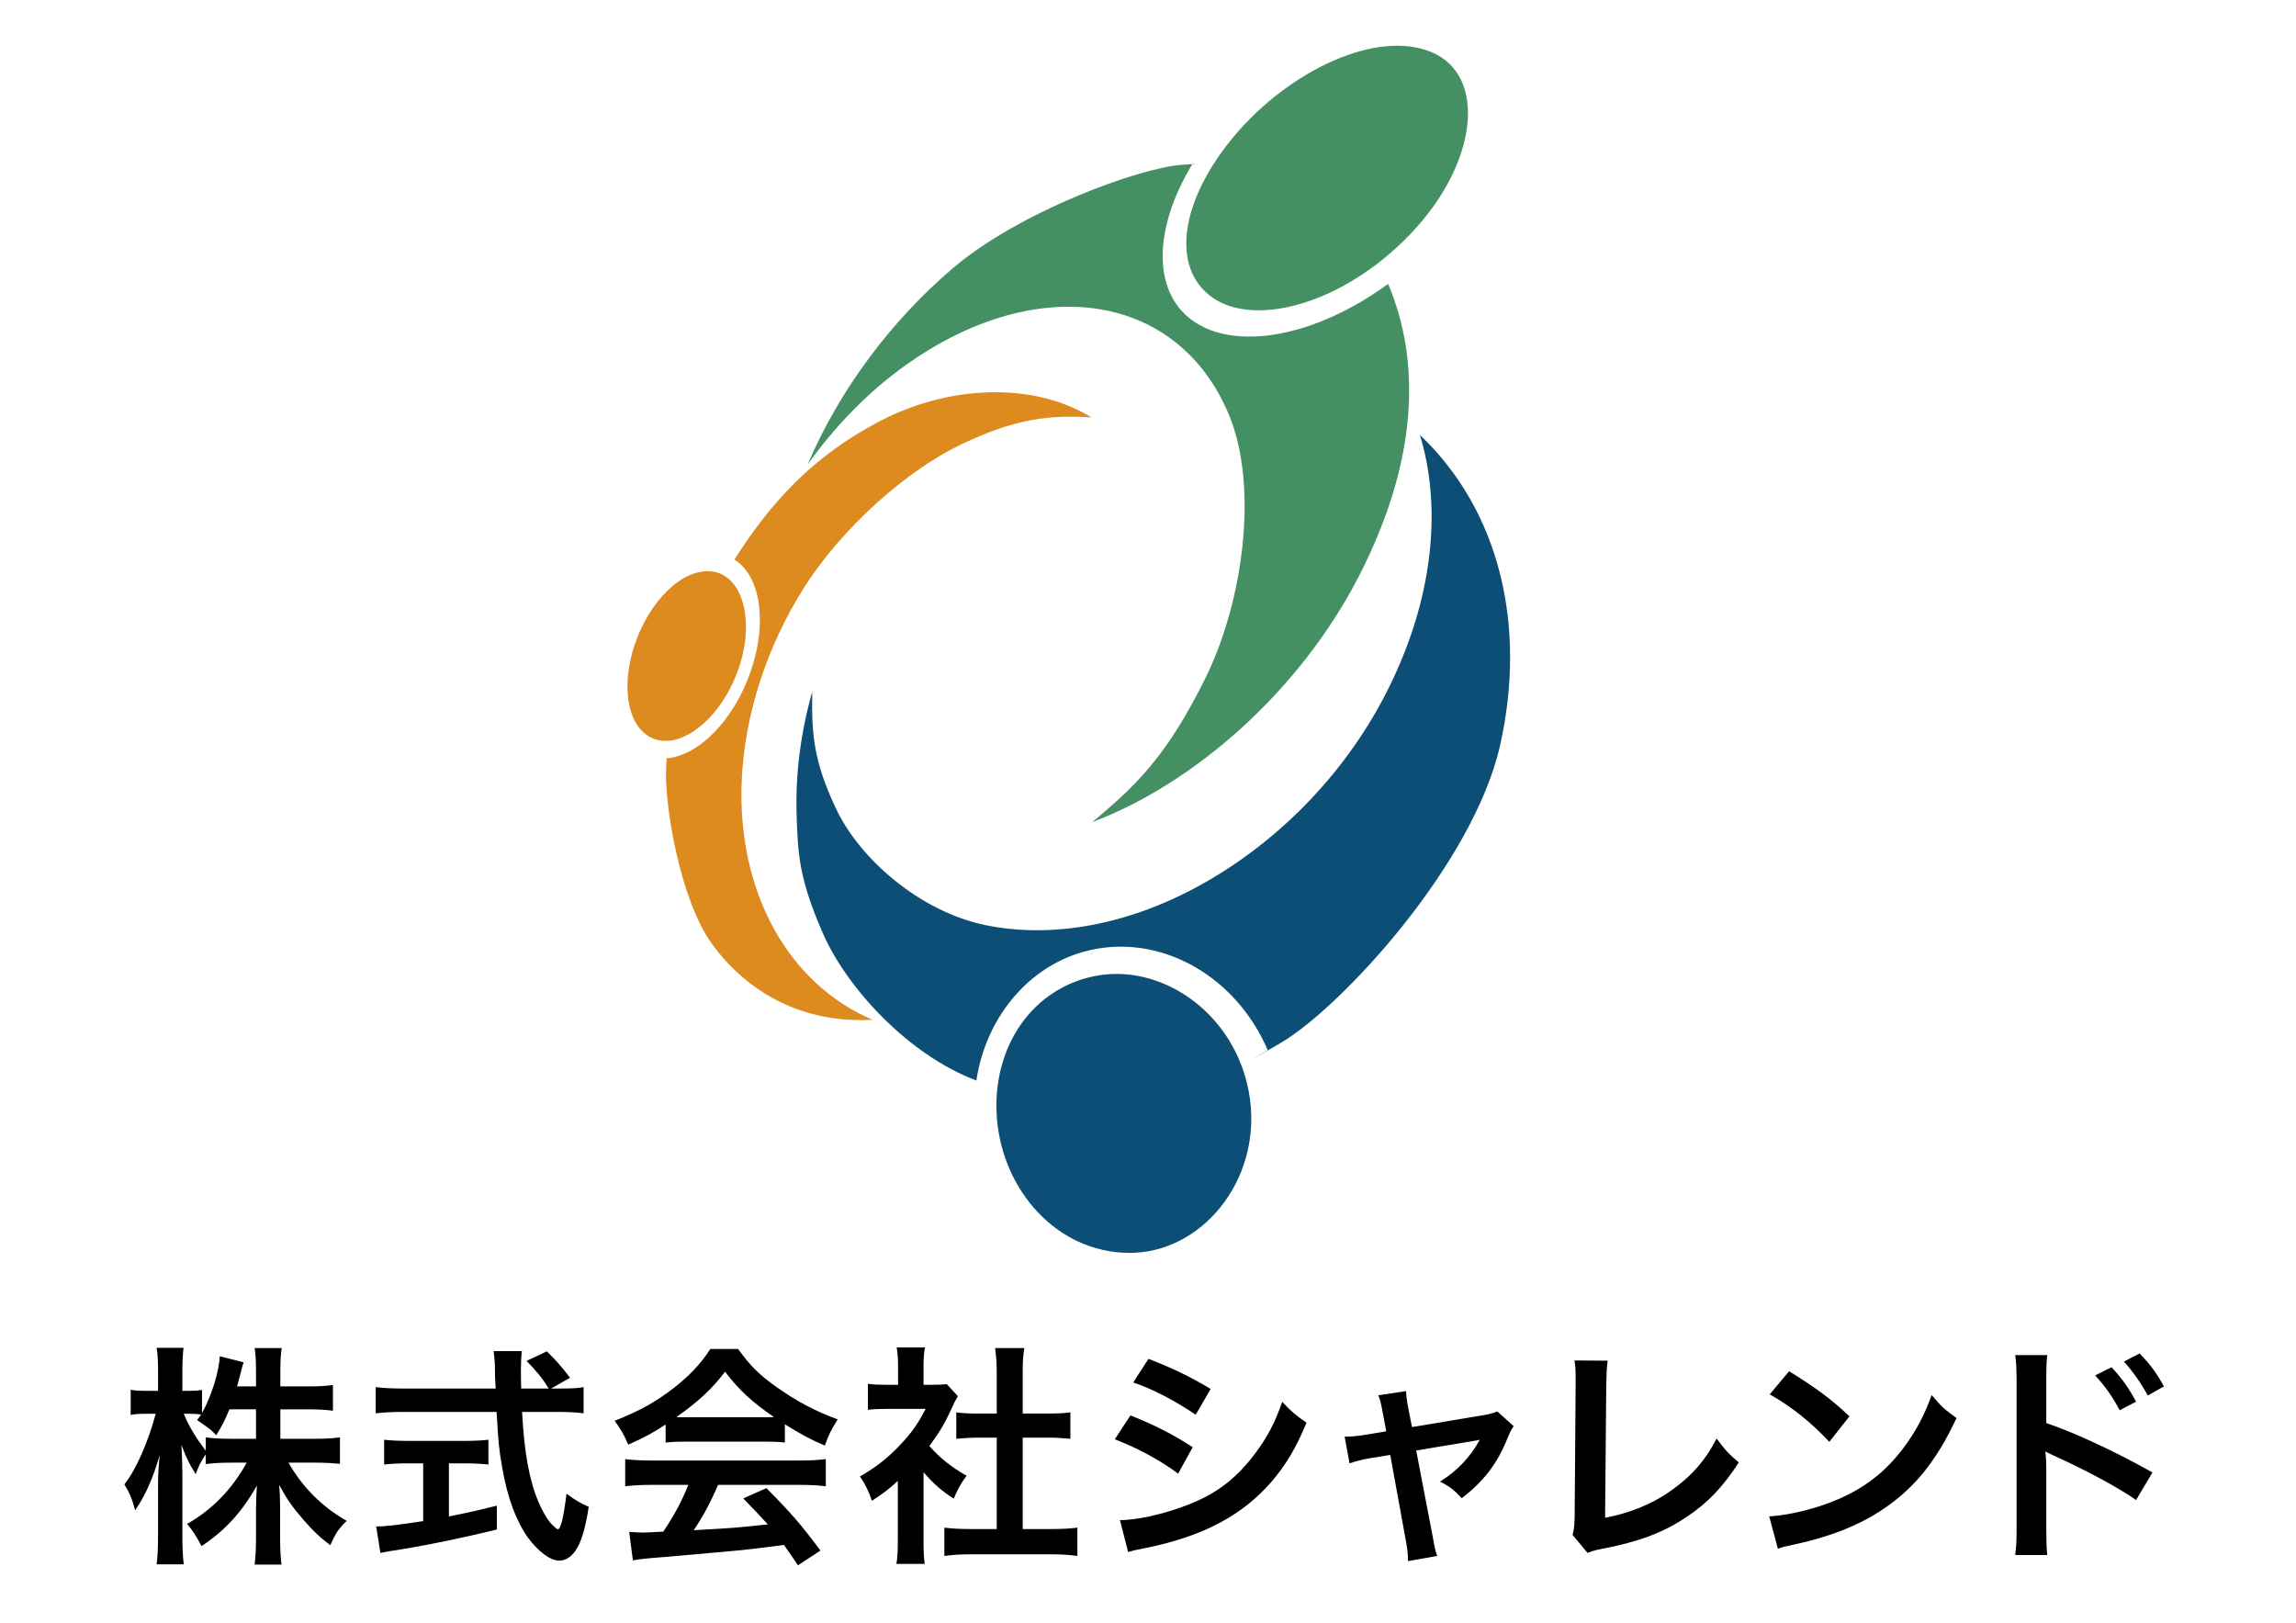 <?xml version="1.0" encoding="utf-8"?>
<!-- Generator: Adobe Illustrator 24.1.2, SVG Export Plug-In . SVG Version: 6.00 Build 0)  -->
<svg version="1.1" id="レイヤー_1" xmlns="http://www.w3.org/2000/svg" xmlns:xlink="http://www.w3.org/1999/xlink" x="0px"
	 y="0px" viewBox="0 0 982 694" style="enable-background:new 0 0 982 694;" xml:space="preserve">
<style type="text/css">
	.st0{display:none;}
	.st1{display:inline;}
	.st2{fill:#99CC66;}
	.st3{fill:#669933;}
	.st4{fill:#CC6633;}
	.st5{fill:#CC9933;}
	.st6{fill-rule:evenodd;clip-rule:evenodd;fill:url(#SVGID_1_);}
	.st7{fill-rule:evenodd;clip-rule:evenodd;fill:url(#SVGID_2_);}
	.st8{fill-rule:evenodd;clip-rule:evenodd;fill:url(#SVGID_3_);}
	.st9{fill-rule:evenodd;clip-rule:evenodd;fill:#E0BC18;}
	.st10{fill-rule:evenodd;clip-rule:evenodd;fill:#07549A;}
</style>
<g id="レイヤー_1_1_" class="st0">
	<g class="st1">
		<g>
			<g>
				<path class="st2" d="M321,188.8c63.2,15.1,272.9,110.9,217.8,209.2c4.7,17,7.5,34.3,8.7,51.9C669,318.5,470.7,204.1,321,188.8
					L321,188.8z M488,440.1c3.2,12.4,5.9,25,8.1,37.9c-243.5,26-124.2-202.6-220.9-277.8C387.8,256.8,304.2,479.3,488,440.1z"/>
				<path class="st3" d="M518.4,576.6c45-159.2-2-275.6-155.8-331.5C476.8,312.8,515.1,429.6,518.4,576.6z"/>
			</g>
			<g>
				<path class="st4" d="M693.8,50.3c-41.6,14.8-176.4,94.8-132,157.3c-2,11.8-2.6,23.8-2.1,35.7C468,163.3,593.7,71.5,693.8,50.3
					L693.8,50.3z M599.2,232.3c-1.3,8.6-2.2,17.3-2.7,26.2c166.5-0.1,69.2-146,129.1-203.8C653.6,101.1,726.3,245.4,599.2,232.3z"/>
				<path class="st5" d="M588.6,326.8c-42-104.3-18.7-186.4,81.2-235.4C597.5,145.4,580.1,227.1,588.6,326.8z"/>
			</g>
			<g>
				<path class="st3" d="M338.2,6.7c34.5,1,153.9,27.9,135.9,85c4.3,8.3,7.7,17,10.2,26C533.2,36.2,417.7-1.6,338.2,6.7L338.2,6.7z
					 M452.4,119.1c3,6.1,5.8,12.4,8.3,18.8C337,178,374.1,46.2,315.7,17.7C380.4,34.8,361.2,159.5,452.4,119.1z"/>
				<path class="st2" d="M483.1,186.7c6-87.6-31.1-143-117.1-155.2C432.7,54.2,465.3,110.7,483.1,186.7z"/>
			</g>
		</g>
	</g>
</g>
<g id="レイヤー_2_1_">
	<g>
		
			<linearGradient id="SVGID_1_" gradientUnits="userSpaceOnUse" x1="571.804" y1="633.023" x2="387.025" y2="359.077" gradientTransform="matrix(1 0 0 -1 0 692.535)">
			<stop  offset="0" style="stop-color:#459063"/>
			<stop  offset="1" style="stop-color:#459063"/>
		</linearGradient>
		<path class="st6" d="M518.5,127.2c-18-12.7-13.7-41.7,9.6-69.3s60.8-45.6,84.4-35.5c23.6,10.1,19.6,47.6-9.3,77.7
			C574.3,130.3,536.5,140,518.5,127.2L518.5,127.2z M581.2,246.4c25.2-49.1,26.7-91.5,12.5-125c-31,22.7-65.5,29-83.9,15.5
			c-17.2-12.6-16.2-39.7,0.1-66.6c-1.5,0,13.5-1.1-4.6,0.2c-18,1.3-69.3,19.9-97.9,44.3c-26.2,22.4-48.3,51.7-62,83.9
			c13.7-19.3,30.9-36,49.8-47.8c20.1-12.7,42.5-20.3,64.3-19.7c31,0.9,54.9,18.4,66.4,46.9c12.3,30.4,5.9,79.1-10.4,112
			c-16.3,32.9-29.3,45.7-48.4,61.5C510.7,335.2,556,295.5,581.2,246.4z"/>
		
			<linearGradient id="SVGID_2_" gradientUnits="userSpaceOnUse" x1="490.995" y1="387.59" x2="533.84" y2="238.17" gradientTransform="matrix(1 0 0 -1 0 692.535)">
			<stop  offset="0" style="stop-color:#0D4E76"/>
			<stop  offset="1" style="stop-color:#0D4E76"/>
		</linearGradient>
		<path class="st7" d="M351.9,399c-10.1-23.1-10.7-33.6-11.2-51.1c-0.5-17.1,1.8-34.8,6.7-52.1c-0.3,17.8,0.4,29.6,10.4,50.5
			s35.5,43.6,64,49.4c31.7,6.4,70.6-1.4,108-27.4c31.2-21.7,55.2-51.8,69.1-84.9c14.2-33.5,17.3-68.1,8.4-97.4
			c34.3,32.6,45.7,81.8,34.3,132.7C630,370,573.3,430.9,548.1,445.8c-25.2,14.8-3.9,2.2-5.9,3.3c-13.2-30.8-43.7-48.7-73.4-43.3
			c-27.3,4.9-47.1,28.5-51.2,56.3C388.2,451,361.9,422.1,351.9,399L351.9,399z M470,417.1c-28.5,4.7-46.1,31-43.6,61.4
			s25.4,57,56.3,57.3s56.7-30.6,51.9-65.9C529.7,434.7,498.5,412.5,470,417.1z"/>
		
			<linearGradient id="SVGID_3_" gradientUnits="userSpaceOnUse" x1="268.355" y1="390.544" x2="466.8" y2="390.544" gradientTransform="matrix(1 0 0 -1 0 692.535)">
			<stop  offset="9.569380e-03" style="stop-color:#DD8B1E"/>
			<stop  offset="1" style="stop-color:#DD8B1E"/>
		</linearGradient>
		<path class="st8" d="M376.5,180c28.8-15,64.9-17.1,90.3-1.5c-17.9-1.1-32.3,0.4-55.6,11.5c-23.4,11.1-51.3,35.9-67.5,61.6
			c-15.6,24.8-25.4,54-26.5,83.1c-1.7,46.7,19.8,86,56,101.4c-29.6,1.7-53.3-11.4-68.6-32.3c-13.9-19.1-20.5-60-19.7-75.7
			c0.8-15.7,0.2-2.5,0.3-3.8c13.4-1.1,28.6-16,35.9-37.3c7.4-21.4,3.9-40.9-7-47.7C329.7,214.8,347.7,195,376.5,180L376.5,180z
			 M315.9,285.9c7.2-20.9,1.5-39.8-11.2-41.5s-27,12.6-33.3,31.4c-6.2,18.8-2.8,36.6,9,40.4C292.2,320,308.7,306.8,315.9,285.9z"/>
	</g>
</g>
<g id="レイヤー_4" class="st0">
	<g class="st1">
		<path class="st9" d="M462.4,20.1c119,0,218.5,83.5,243,195.1c21.8-27.1,34.1-55.2,34.1-82.6c0-56.5-52-97.2-132.6-114.3
			C733.1,23.4,821.4,72,821.4,147.5c0,101.3-159.3,212.6-355.8,248.5c-131.8,24.1-246.9,8.2-308.4-35.5
			c23.7,8.3,51.1,14.1,81.2,17.1c-15.9-32.8-24.9-69.6-24.9-108.5C213.6,131.5,325,20.1,462.4,20.1L462.4,20.1z M620.4,287.3
			c0.7-6,1.1-12.1,1.1-18.4c0-87.8-71.2-159-159-159s-159,71.2-159,159c0,41.7,16,79.6,42.3,108c17.9-1.8,36.3-4.3,55.1-7.8
			C484.6,353.9,561.3,324.1,620.4,287.3z"/>
		<path class="st10" d="M721.9,338.4c-28.1,110.9-129.3,192.4-248.8,190.9c-84.9-1.1-159.4-43.7-204.6-108.4
			c45,10.1,98.4,13.4,156.7,8.7c15.4,5.1,31.9,8,49,8.2c40.4,0.5,77.5-13.8,106.1-37.9C633.1,383.9,681.3,362.8,721.9,338.4z"/>
		<path class="st10" d="M694.2,28.7c103.7,13.1,160,40.1,160,124.2S694.9,365.5,498.4,401.4c-17.3,3.2-34.3,5.6-50.9,7.4
			c9.6-1.3,19.3-2.9,29.1-4.7C673.1,368.2,832.4,257,832.4,155.7C832.4,81,775.7,43.4,694.2,28.7z"/>
	</g>
</g>
<g>
	<path d="M119.9,615.3h14.8c4.6,0,7.5-0.2,10.7-0.6V626c-3.3-0.3-6.5-0.5-10.8-0.5h-11.2c5.9,10.5,14.5,19,24.9,24.9
		c-3.5,3.4-4.8,5.3-7,10.4c-4.2-3.1-7.3-6-11.2-10.5c-5.2-6-7.3-9-10.7-15.3c0.3,3.4,0.4,7,0.4,9.9v12.6c0,4.9,0.2,8.4,0.6,11.6
		h-11.5c0.4-3.3,0.6-7,0.6-11.6v-11.9c0-2.8,0.1-6.4,0.4-10.3c-6.5,11.4-13.5,19.1-23.7,25.9c-2.5-4.7-4-7-6.2-9.5
		c10.7-6,19.4-15,25.5-26.2h-6.6c-4.4,0-7.6,0.2-10.9,0.6V622c-1.8,2.5-3,4.8-4.3,8.4c-2.6-4.1-4.2-7.3-6.1-12.5
		c0.2,3.3,0.4,8.8,0.4,13.2v25.6c0,5.3,0.2,9.1,0.6,12.3H67c0.4-3.3,0.6-7.1,0.6-12.3v-21.5c0-4,0.1-6.6,0.7-12.9
		c-2.9,9.9-5.9,16.8-10.5,23.6c-1.2-4.7-2.5-7.7-4.6-11.1c5-6.3,10.2-18.2,13.4-30.2h-4c-3,0-4.9,0.1-6.7,0.5v-10.8
		c1.7,0.4,3.5,0.5,6.7,0.5h5v-8.1c0-5.2-0.2-7.8-0.6-10.3h11.5C78.2,579,78,582,78,586.7v8.1h3c2.5,0,3.7-0.1,5.4-0.4v9.9
		c4-7.1,7.3-17.7,7.6-24.3l10.2,2.6c-0.4,1.1-0.7,2.2-1.5,5.4c-0.6,2.3-0.8,3-1.3,4.9h8.1V586c0-4.2-0.2-6.9-0.6-9.5h11.6
		c-0.4,2.5-0.6,5.3-0.6,9.5v6.9h11.8c4.9,0,7.8-0.2,10.7-0.6v11c-2.9-0.4-6.2-0.6-10.7-0.6h-11.8V615.3z M98.1,602.7
		c-1.9,4.6-2.6,6.1-5.6,11.1c-2.4-2.5-2.4-2.5-8.2-6.5c0.9-1.2,1.2-1.6,1.7-2.4c-1.4-0.2-3.1-0.3-4.9-0.3h-2.5
		c2.1,5.2,5,10,9.4,15.8v-5.7c3.2,0.4,6.1,0.6,10.9,0.6h10.6v-12.6H98.1z"/>
	<path d="M239.9,593.8c4.7,0,7.2-0.1,9.7-0.6v11.2c-2.8-0.4-6.7-0.6-11.7-0.6h-14.6c0.9,17.4,3.1,29.3,7,38.5c1.9,4.4,3.9,7.8,6,9.9
		c1,1,2,1.8,2.3,1.8c1.2,0,2.4-4.8,3.7-15.2c4.2,3,5.9,4,9.5,5.6c-1.5,9.6-3.2,15.2-5.7,18.8c-1.9,2.7-4.3,4.2-6.9,4.2
		c-3.8,0-8.9-3.8-13.3-9.7c-5.1-7.1-8.9-17.2-11.1-30.1c-1.4-8.1-1.6-9.9-2.4-23.8h-40c-4.4,0-8,0.2-11.7,0.6v-11.2
		c3.1,0.4,6.8,0.6,11.7,0.6H212c-0.3-5.2-0.3-5.2-0.3-8.2c0-2.5-0.3-6-0.6-7.8h12.1c-0.3,2.5-0.4,5.2-0.4,8.1c0,1.7,0,4.6,0.1,7.9
		h11.8c-2.8-4.5-5.1-7.3-9.5-11.8l8.7-4.1c4.3,4.3,5.5,5.6,9.9,11.3l-8.1,4.6H239.9z M174.4,625.8c-3.8,0-7.3,0.2-10.1,0.5v-10.6
		c2.5,0.3,5.9,0.5,10.3,0.5h24.2c4.4,0,7.6-0.2,10.1-0.5v10.6c-2.9-0.3-6.2-0.5-10-0.5H192v22.7c7-1.4,10.9-2.2,20.5-4.6v10.2
		c-16.9,4.1-32.7,7.3-46.1,9.3c-0.9,0.2-2,0.4-3.7,0.7l-1.8-11.3c4.2,0,8.9-0.6,20.1-2.3v-24.7H174.4z"/>
	<path d="M284.7,609.2c-6.2,4-9,5.5-16,8.6c-1.7-4-3.3-6.8-5.8-10.2c10.8-4.3,17.5-8,25.1-13.9c6.6-5.1,11.7-10.4,15.8-16.8h11.9
		c5.3,7.4,9.3,11.3,16.9,16.6c8.5,6,16.6,10.2,25.7,13.5c-2.8,4.3-4.1,7.1-5.5,11.2c-6.3-2.7-10.1-4.7-17.1-9.1v7.8
		c-2.6-0.3-5.2-0.4-9-0.4h-33.4c-2.9,0-5.9,0.1-8.6,0.4V609.2z M279.2,635c-5.1,0-8.5,0.2-11.8,0.6V624c3.3,0.4,7.1,0.6,11.8,0.6
		h62.3c4.9,0,8.4-0.2,11.7-0.6v11.6c-3.3-0.4-6.7-0.6-11.7-0.6h-34.4c-3.1,7.3-6.2,13.2-10.4,19.4c17.7-1,17.7-1,31.7-2.5
		c-3.2-3.5-4.9-5.3-10.5-11.1l9.9-4.4c10.7,10.8,15,15.8,23.1,26.7l-9.6,6.3c-3.3-4.9-4.3-6.3-6-8.7c-8.3,1.1-14.3,1.8-18,2.2
		c-9.9,0.9-29.7,2.7-33.7,3c-5.6,0.4-10.6,0.9-12.9,1.4l-1.6-12.2c2.7,0.2,4.4,0.3,5.8,0.3c0.7,0,3.7-0.1,8.8-0.4
		c4.9-7.4,8-13.2,10.7-20H279.2z M326.6,606.1c1.6,0,2.5,0,4.4-0.1c-9.2-6.3-14.9-11.5-20.9-19.4c-5.3,7.1-11.5,12.9-20.8,19.4
		c1.7,0.1,2.3,0.1,4.1,0.1H326.6z"/>
	<path d="M395,658.6c0,4.7,0.1,7.2,0.5,10.2h-12.1c0.5-3,0.6-5.7,0.6-10.4v-25.1c-3.9,3.6-6,5.2-11.1,8.5c-1.2-3.8-3-7.4-5.1-10.4
		c7-4,11.8-7.8,17.2-13.5c4.7-4.9,7.6-9,10.9-15.4h-16.3c-3.6,0-5.7,0.1-8.4,0.4v-11.1c2.5,0.3,4.6,0.4,7.9,0.4h5v-8.4
		c0-2.6-0.2-5.3-0.6-7.6h12.1c-0.4,2.3-0.6,4.5-0.6,7.8v8.2h4.1c3.1,0,4.5-0.1,5.8-0.3l4.8,5.2c-0.9,1.5-1.5,2.5-2.2,4.2
		c-3.3,7.2-5.2,10.5-10,17.1c4.7,5.3,9.3,8.9,15.9,12.7c-2.4,3.2-3.9,6-5.5,9.8c-5.2-3.4-8.6-6.3-12.9-11.3V658.6z M437.4,653.9h12
		c5,0,8.3-0.2,11.4-0.6v12.1c-3.5-0.5-7.4-0.7-11.4-0.7h-34.2c-4,0-7.8,0.2-11.3,0.7v-12.1c3.2,0.4,6.7,0.6,11.5,0.6h10.9v-39.1
		h-7.5c-3.4,0-6.6,0.2-9.8,0.5V604c2.9,0.4,5.5,0.5,9.8,0.5h7.5v-17.6c0-4.1-0.2-6.5-0.7-10.4h12.5c-0.6,4-0.7,6.1-0.7,10.4v17.6
		H448c4.5,0,7-0.1,9.8-0.5v11.3c-3.2-0.3-6.3-0.5-9.8-0.5h-10.6V653.9z"/>
	<path d="M483.5,605.3c10.3,4.1,18,8,26.6,13.6l-6.2,11.3c-8-5.9-16.9-10.7-27.1-14.7L483.5,605.3z M479,650.1
		c7.6-0.1,18.5-2.5,28.9-6.5c12.4-4.8,20.9-11.3,28.9-22c5.4-7.2,8.5-13.2,11.6-22.1c4.1,4.3,5.6,5.6,10.4,8.9
		c-4.6,11.1-8.8,18-15,25.3c-12.7,14.6-29.7,23.5-54.3,28.4c-3.6,0.7-5,1-7,1.6L479,650.1z M491.2,581.1c10.3,4,18.2,7.8,26.6,12.9
		l-6.4,11c-9.1-6.1-18-10.8-26.7-13.8L491.2,581.1z"/>
	<path d="M591.4,604.2c-0.8-4.3-1-5.3-1.9-7.5l11.9-1.8c0,2,0.3,4.2,1,7.7l1.5,7.7l29.9-5c2.9-0.4,4.6-0.9,6.6-1.7l7,6.3
		c-0.9,1.3-1.5,2.4-2.5,4.8c-4.4,11.1-10.1,18.6-19.7,26c-3.6-3.8-5.1-4.9-9.3-7.1c7.4-4.6,12.9-10.4,17-17.9
		c-1.2,0.3-1.2,0.3-3.7,0.7l-23.5,3.9l7.1,37c1,5.5,1,5.5,1.9,8.1l-12.5,2.2c0-2.6-0.2-4.8-0.8-8.1l-6.8-37.3l-8.6,1.4
		c-3.5,0.6-5.9,1.2-8.8,2.2l-2.1-11.4c3.2,0,5.7-0.3,9.5-0.9l8.3-1.4L591.4,604.2z"/>
	<path d="M687.6,581.9c-0.4,2.7-0.5,5.2-0.6,10.1l-0.5,57.1c10.4-2,19.8-5.8,27.3-11c9.2-6.3,15.4-13.2,20.4-22.9
		c3.9,5.2,5.2,6.6,9.5,10.2c-6.9,10.6-13.3,17.3-22.3,23.3c-10,6.7-20.2,10.6-36.4,13.7c-2.7,0.5-3.9,0.9-6,1.7l-6.4-7.7
		c0.7-2.7,0.9-4.5,0.9-10.3l0.4-54c0-7,0-7-0.5-10.3L687.6,581.9z"/>
	<path d="M756.7,648.5c8.6-0.5,20.5-3.4,29.6-7.4c12.5-5.4,21.8-13.1,29.7-24.5c4.4-6.4,7.2-11.9,10.2-20c3.9,4.7,5.5,6.2,10.6,9.8
		c-8.5,18.3-18,30.1-31.7,39.2c-10.2,6.8-22.6,11.7-38.1,15c-4,0.8-4.3,0.9-6.6,1.7L756.7,648.5z M765.2,586.4
		c11.9,7.4,18.1,12,25.8,19.3l-8.6,10.9c-8-8.5-16.2-15.1-25.5-20.3L765.2,586.4z"/>
	<path d="M861.9,665c0.4-2.8,0.6-5.5,0.6-11.2v-64.1c-0.1-5.8-0.2-7.8-0.6-10.2h13.7c-0.3,2.7-0.4,4.6-0.4,10.5v18.6
		c11.6,3.8,29.6,12.2,45.4,21.1l-7,11.8c-7-5-21.2-12.7-35.4-19.1c-2.3-1.1-2.6-1.2-3.4-1.7c0.3,2.8,0.4,4.5,0.4,6.8v26.4
		c0,5.4,0.1,8.2,0.4,11.1H861.9z M903.1,584.7c4.4,4.7,7.1,8.5,10.5,14.7l-7,3.7c-3.3-6.1-6.1-10.1-10.5-14.9L903.1,584.7z
		 M918.6,596.8c-3-5.5-6.3-10.2-10.2-14.5l6.7-3.5c4.5,4.6,7.3,8.4,10.4,14.1L918.6,596.8z"/>
</g>
</svg>
